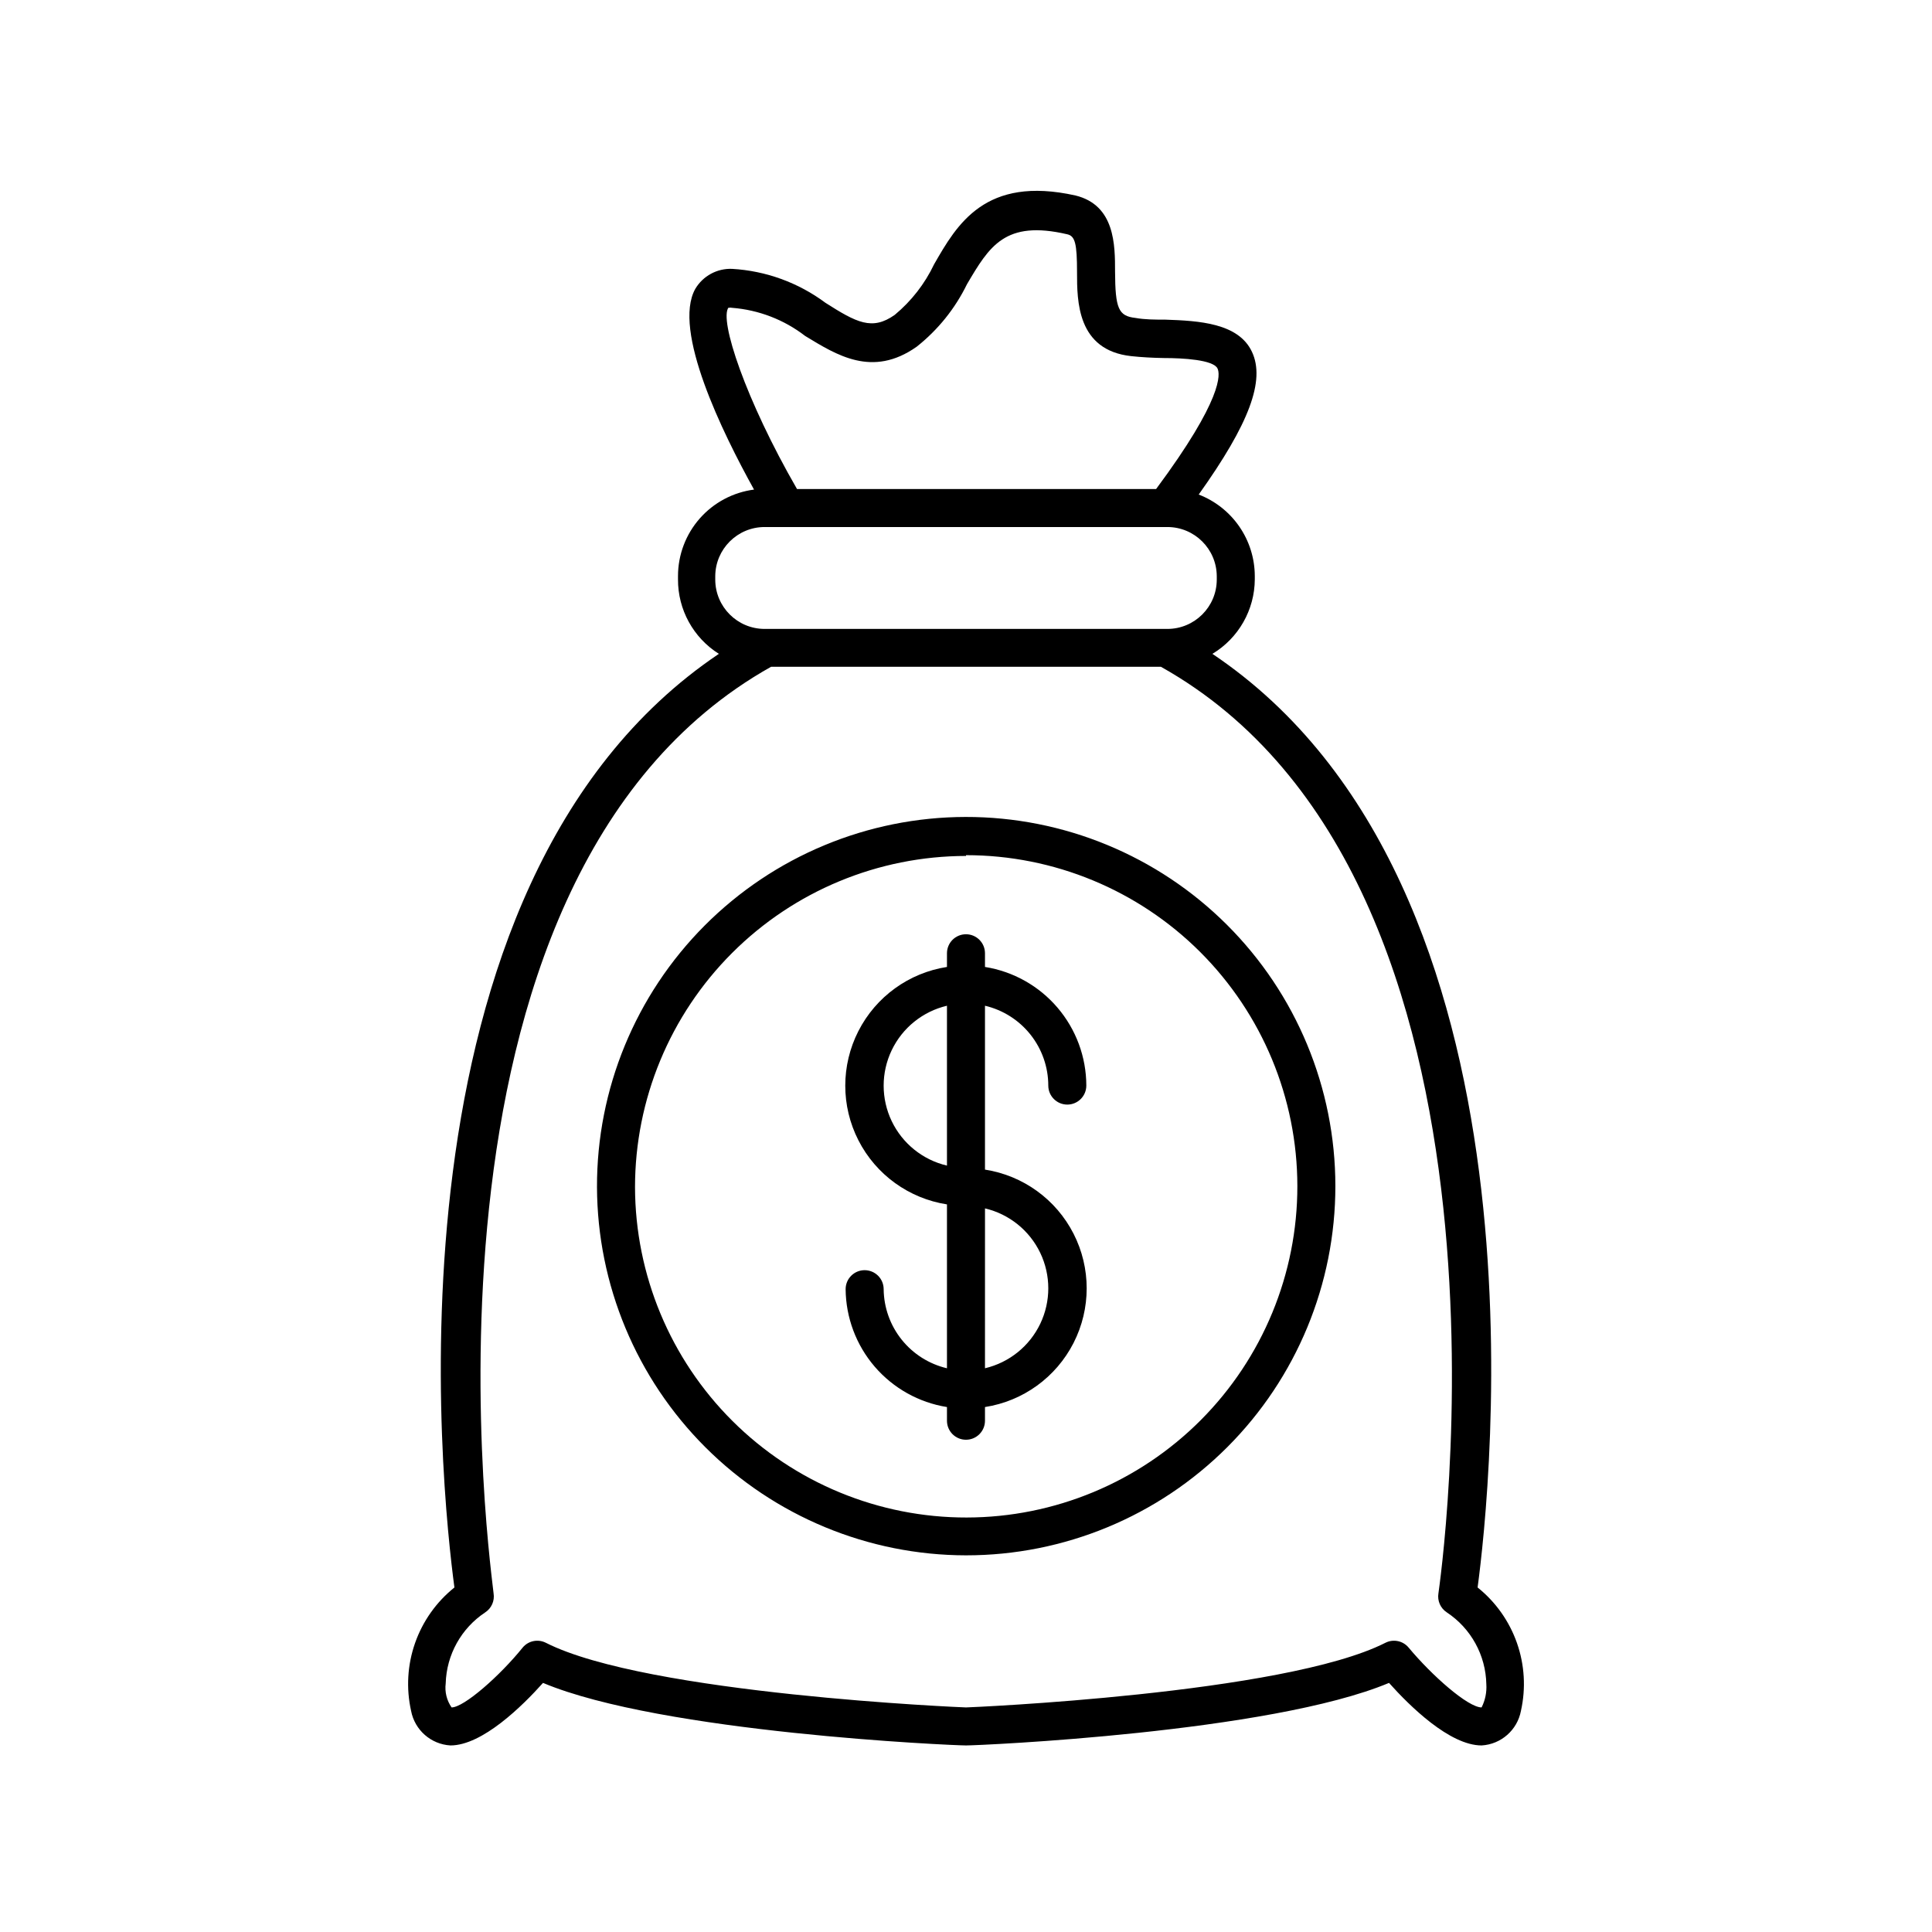 <?xml version="1.0" encoding="UTF-8"?>
<!-- The Best Svg Icon site in the world: iconSvg.co, Visit us! https://iconsvg.co -->
<svg fill="#000000" width="800px" height="800px" version="1.1" viewBox="144 144 512 512" xmlns="http://www.w3.org/2000/svg">
 <g>
  <path d="m263.37 606.56c8.465 0 19.094-10.48 24.535-16.574 31.488 13.199 108.52 16.574 112.1 16.574 3.574 0 80.609-3.375 112.1-16.574 5.441 6.098 16.07 16.574 24.535 16.574 5.168-0.301 9.465-4.082 10.426-9.168 1.336-5.981 0.969-12.211-1.062-17.992s-5.641-10.875-10.422-14.703c3.375-25.191 21.109-186.06-70.281-247.42 6.938-4.172 11.195-11.656 11.234-19.75v-0.906c-0.02-4.672-1.449-9.23-4.102-13.078-2.652-3.844-6.402-6.805-10.762-8.484 13.402-18.793 17.684-30.23 14.105-37.836-3.574-7.609-14.004-8.215-23.023-8.516-2.672 0-5.34 0-7.859-0.453-4.484-0.504-5.34-2.469-5.391-12.293 0-7.004 0-17.582-10.48-20.152-23.98-5.34-31.434 7.707-37.48 18.238-2.461 5.172-6.019 9.746-10.43 13.402-5.996 4.231-10.078 2.066-18.391-3.223v-0.004c-7.176-5.332-15.758-8.449-24.684-8.969-3.984-0.168-7.738 1.863-9.773 5.293-6.144 10.934 7.203 38.137 15.566 53.203v-0.004c-5.562 0.723-10.672 3.441-14.379 7.648-3.707 4.207-5.758 9.617-5.773 15.227v0.906c-0.047 8.012 4.051 15.48 10.832 19.75-91.191 61.363-73.457 222.33-70.082 247.42-4.781 3.828-8.391 8.922-10.422 14.703s-2.398 12.012-1.062 17.992c0.961 5.086 5.262 8.867 10.43 9.168zm9.219-35.266c1.672-1.09 2.539-3.066 2.215-5.039 0-1.863-27.711-188.78 73.555-245.56h103.28c101.27 56.734 73.809 243.64 73.559 245.56-0.324 1.973 0.543 3.949 2.215 5.039 6.414 4.238 10.332 11.359 10.48 19.043 0.137 2.125-0.297 4.25-1.258 6.148-3.578 0-13.098-8.363-19.348-15.871-1.504-1.801-4.055-2.32-6.144-1.258-26.805 13.602-110.49 17.129-111.14 17.129-0.656 0-84.539-3.527-111.34-17.129-2.09-1.062-4.641-0.543-6.144 1.258-6.047 7.508-15.57 15.871-18.844 15.871-1.289-1.852-1.844-4.113-1.562-6.348 0.215-7.613 4.125-14.645 10.48-18.844zm60.961-274.58v0.004c0.027-7.215 5.883-13.051 13.098-13.051h106.71c7.215 0 13.07 5.836 13.098 13.051v0.906c-0.027 7.215-5.883 13.047-13.098 13.047h-106.71c-7.215 0-13.07-5.832-13.098-13.047zm3.527-71.137c0.312-0.074 0.641-0.074 0.957 0 7.035 0.555 13.758 3.144 19.344 7.457 8.312 5.039 17.785 11.133 29.523 2.871 5.641-4.453 10.203-10.117 13.352-16.574 5.945-10.078 10.078-17.078 26.551-13.25 2.117 0.453 2.621 2.469 2.621 10.078s0 20.656 14.359 22.219c2.769 0.301 5.691 0.453 8.664 0.504 5.039 0 13.098 0.453 14.207 2.769 0.707 1.461 1.512 8.012-16.273 31.941h-95.168c-13.605-23.578-20.707-44.891-18.137-48.113z"/>
  <path d="m400 556.18c25.965 0.012 50.871-10.297 69.23-28.656 18.363-18.363 28.672-43.27 28.656-69.234-0.012-25.965-10.348-50.863-28.727-69.203-18.379-18.344-43.297-28.625-69.262-28.586-25.969 0.039-50.852 10.402-69.176 28.801-18.324 18.398-28.582 43.324-28.512 69.289 0.09 25.891 10.43 50.688 28.754 68.977 18.324 18.285 43.145 28.574 69.035 28.613zm0-185.55c23.266-0.012 45.586 9.215 62.055 25.652 16.465 16.441 25.73 38.746 25.758 62.012 0.027 23.27-9.188 45.594-25.617 62.07-16.43 16.477-38.727 25.754-61.996 25.793-23.266 0.043-45.598-9.16-62.086-25.578-16.484-16.422-25.773-38.715-25.828-61.984 0.012-23.262 9.258-45.57 25.703-62.023 16.445-16.457 38.746-25.711 62.012-25.738z"/>
  <path d="m373.14 480.61c-2.781 0-5.039 2.254-5.039 5.035 0.062 7.543 2.793 14.816 7.707 20.535 4.918 5.719 11.703 9.512 19.148 10.703v3.629-0.004c0 2.785 2.254 5.039 5.039 5.039 2.781 0 5.035-2.254 5.035-5.039v-3.625c10.094-1.57 18.82-7.883 23.469-16.98 4.644-9.098 4.644-19.871 0-28.965-4.648-9.098-13.375-15.414-23.469-16.98v-43.43c4.773 1.125 9.023 3.824 12.066 7.664 3.047 3.84 4.707 8.598 4.711 13.496 0 2.781 2.258 5.039 5.039 5.039s5.039-2.258 5.039-5.039c-0.012-7.574-2.723-14.898-7.644-20.66-4.918-5.758-11.73-9.582-19.211-10.777v-3.629c0-2.781-2.254-5.035-5.035-5.035-2.785 0-5.039 2.254-5.039 5.035v3.629c-10.094 1.57-18.82 7.883-23.465 16.98-4.648 9.098-4.648 19.871 0 28.965 4.644 9.098 13.371 15.41 23.465 16.98v43.43c-4.738-1.117-8.965-3.785-12.004-7.586-3.043-3.797-4.723-8.508-4.773-13.375 0-1.336-0.531-2.617-1.477-3.562-0.945-0.941-2.227-1.473-3.562-1.473zm21.816-27.711c-6.414-1.512-11.797-5.844-14.645-11.785-2.844-5.945-2.844-12.855 0-18.797 2.848-5.945 8.23-10.277 14.645-11.789zm10.078 11.336h-0.004c6.414 1.512 11.797 5.844 14.645 11.785 2.844 5.945 2.844 12.855 0 18.797-2.848 5.945-8.23 10.277-14.645 11.789z"/>
 </g>
</svg>